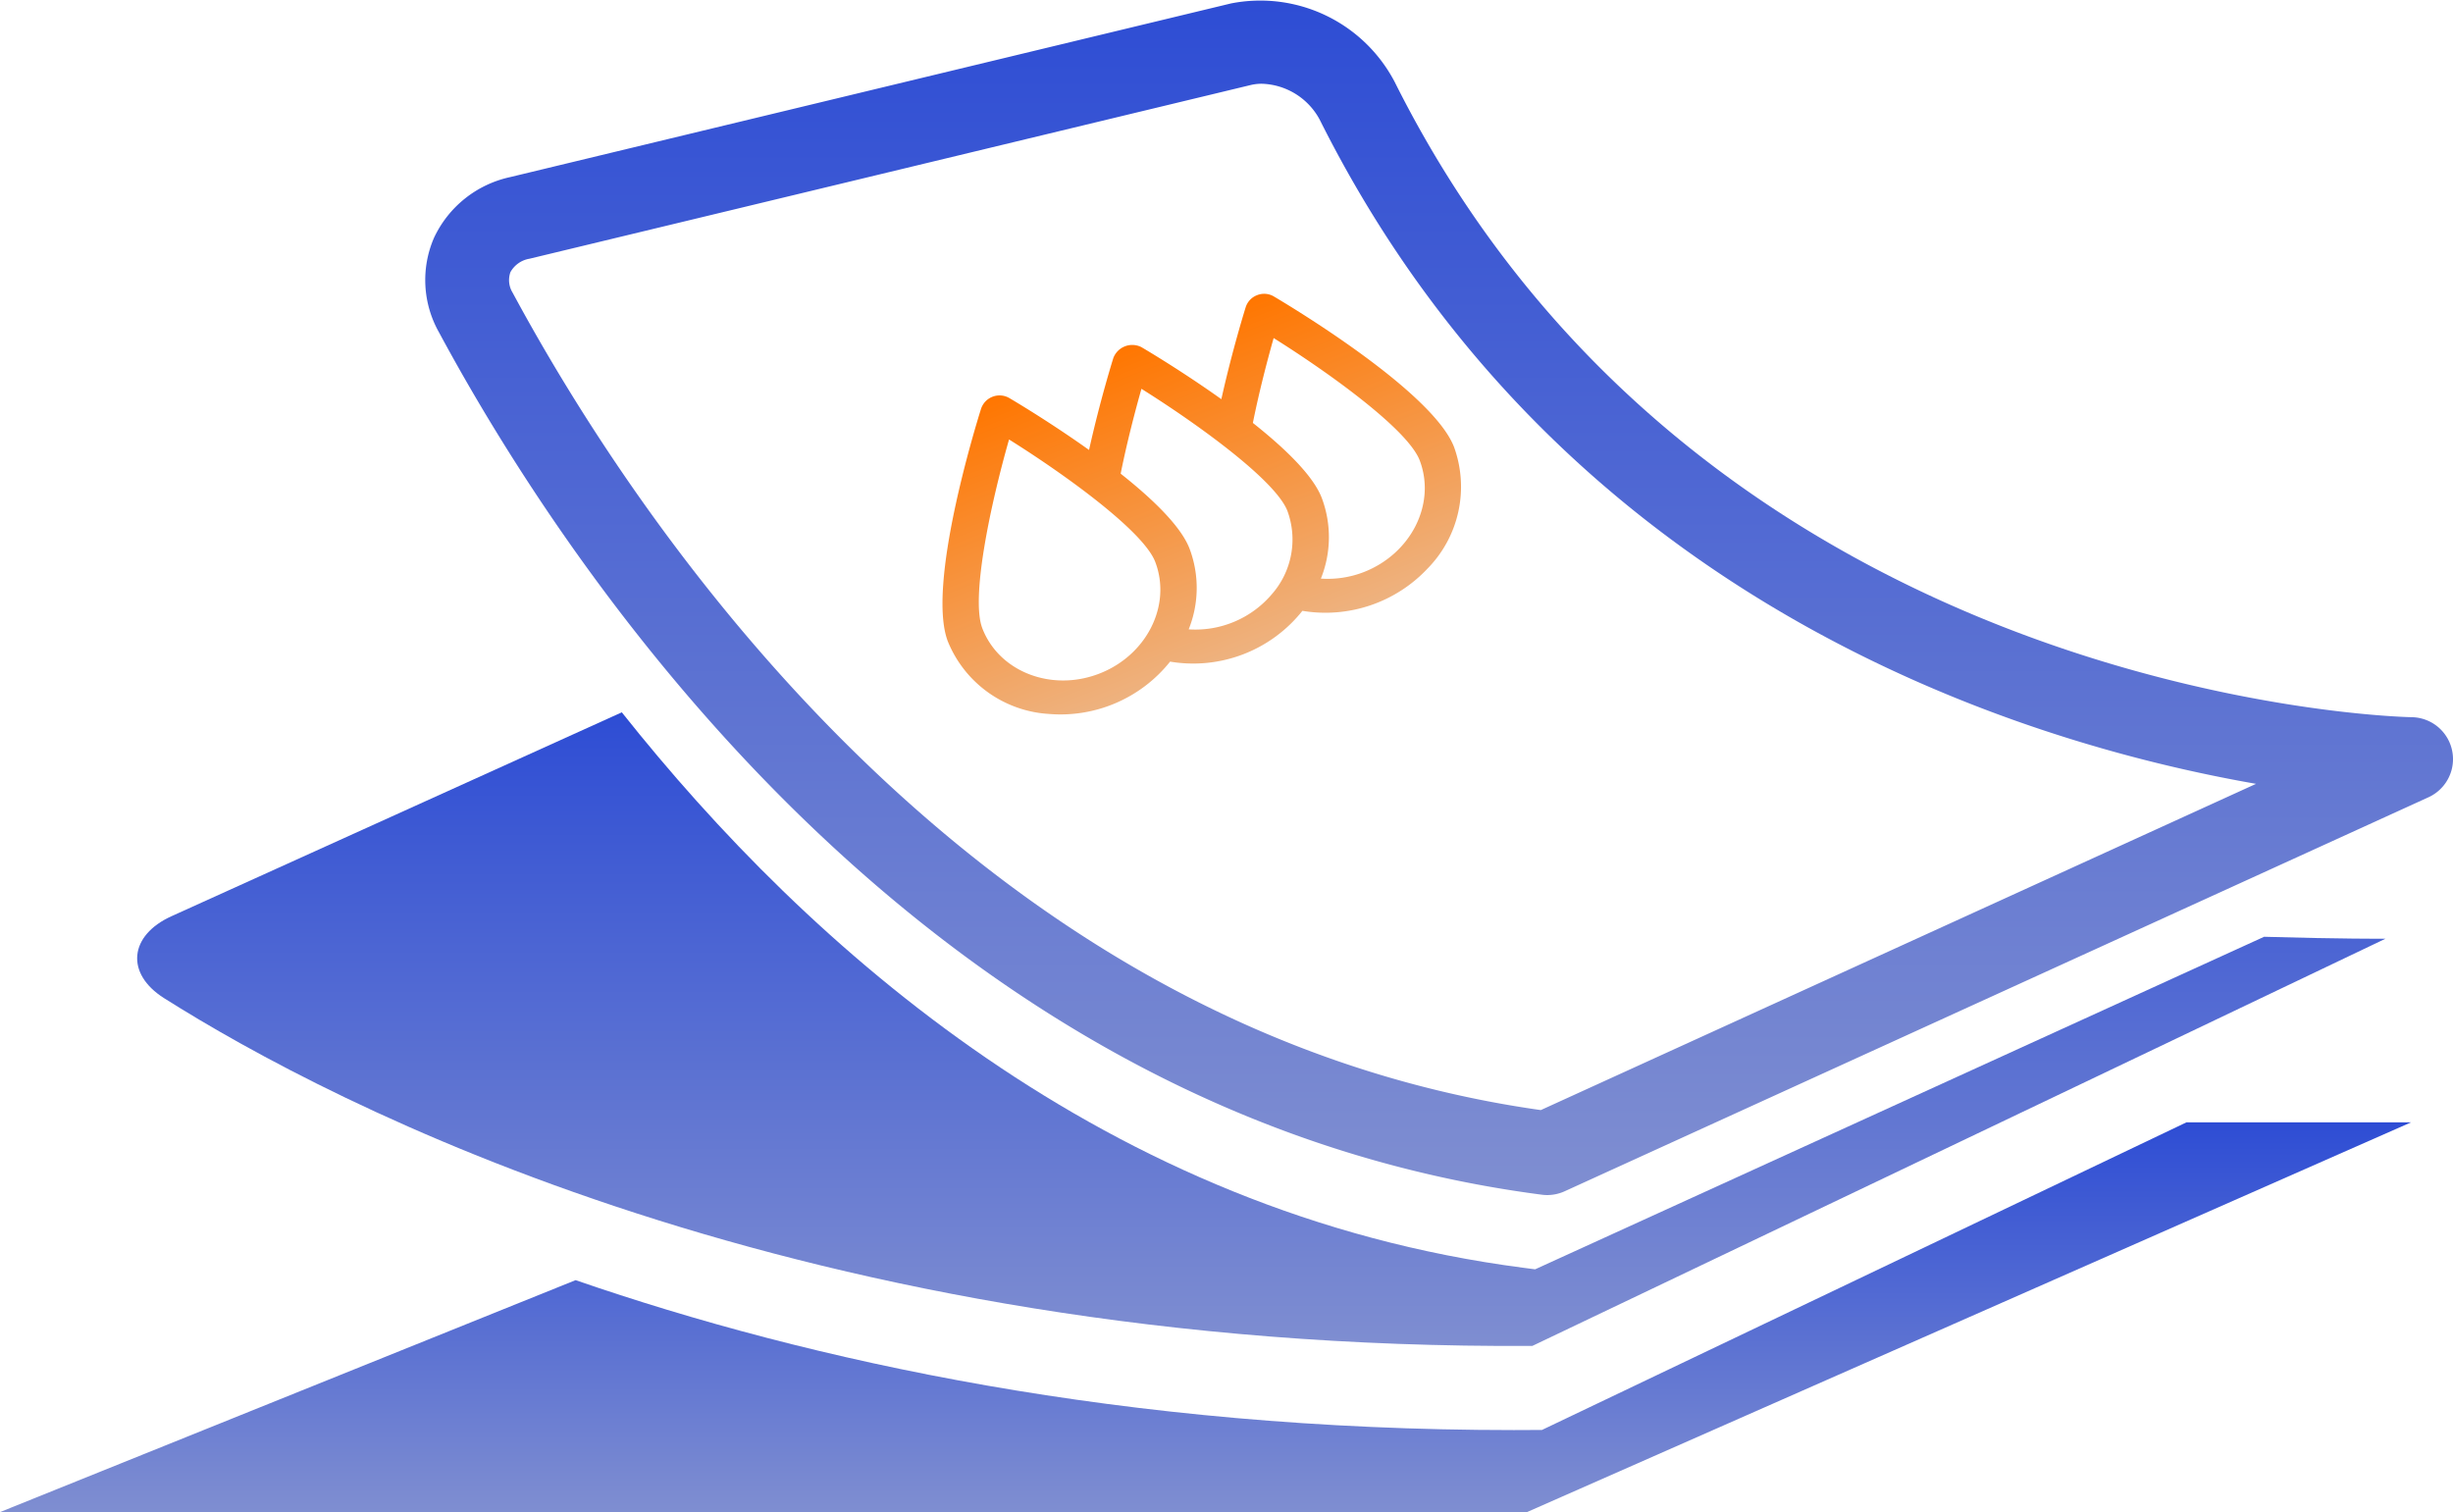 <svg xmlns="http://www.w3.org/2000/svg" xmlns:xlink="http://www.w3.org/1999/xlink" width="206.833" height="127.5" viewBox="0 0 206.833 127.5">
  <defs>
    <linearGradient id="linear-gradient" x1="0.5" x2="0.5" y2="1" gradientUnits="objectBoundingBox">
      <stop offset="0" stop-color="#2e4dd4"/>
      <stop offset="1" stop-color="#7f8ed1"/>
    </linearGradient>
    <linearGradient id="linear-gradient-4" x1="0.5" x2="0.5" y2="1" gradientUnits="objectBoundingBox">
      <stop offset="0" stop-color="#ff7600"/>
      <stop offset="1" stop-color="#eeb27f"/>
    </linearGradient>
  </defs>
  <g id="Group_2734" data-name="Group 2734" transform="translate(-6521 3243)">
    <g id="Group_2733" data-name="Group 2733">
      <g id="stationery-stacked-papers" transform="translate(6521 -3243)">
        <g id="Group_2732" data-name="Group 2732" transform="translate(0 0)">
          <path id="Path_3394" data-name="Path 3394" d="M148.917,153.564a3.427,3.427,0,0,0,.456.031,3.547,3.547,0,0,0,1.47-.321l72.833-33.221a3.536,3.536,0,0,0-1.432-6.753c-.594-.007-59.566-1.262-85.734-53.561A12.786,12.786,0,0,0,122.7,53.118L61.906,67.765A9.246,9.246,0,0,0,55.5,72.892a8.962,8.962,0,0,0,.424,7.953C66.48,100.454,96.684,146.784,148.917,153.564ZM61.948,75.776a2.261,2.261,0,0,1,1.612-1.134L124.354,60a3.985,3.985,0,0,1,.949-.111,5.731,5.731,0,0,1,4.881,3.023c20.286,40.538,58.8,52.49,78.954,56.008l-60.307,27.509c-48.389-6.822-76.72-50.407-86.7-68.929A2.015,2.015,0,0,1,61.948,75.776Z" transform="translate(-18.911 -52.827)" fill="url(#linear-gradient)"/>
          <path id="Path_3396" data-name="Path 3396" d="M203.3,197.383h-18.94l-54.345,25.94-2.369.01c-32.86,0-59.327-5.813-79.114-12.642L0,230.249H128.753Z" transform="translate(0 -102.749)" fill="url(#linear-gradient)"/>
          <path id="Path_3397" data-name="Path 3397" d="M19.945,168.682C34.068,177.606,73.576,198.358,135.306,198l71.931-34.333s-3.877.021-10.229-.166l-61.468,28.04-1-.131c-35.146-4.564-60.246-26.98-76.009-46.835L20.56,161.768C17,163.38,16.643,166.6,19.945,168.682Z" transform="translate(-6.102 -84.512)" fill="url(#linear-gradient)"/>
        </g>
      </g>
      <g id="Group_32" data-name="Group 32" transform="translate(6594.502 -3205.638) rotate(-21)">
        <path id="Path_33" data-name="Path 33" d="M34.817,0A1.6,1.6,0,0,0,33.56.585c-.118.144-2.393,3.026-4.711,6.523-2.14-3.23-4.264-5.944-4.729-6.523a1.708,1.708,0,0,0-2.513,0C21.489.729,19.215,3.61,16.9,7.108c-2.14-3.23-4.264-5.944-4.729-6.523a1.644,1.644,0,0,0-2.513,0C8.666,1.829,0,12.891,0,17.912a9.839,9.839,0,0,0,5.721,8.743,11.818,11.818,0,0,0,11.164-.437,11.749,11.749,0,0,0,11.948,0A11.818,11.818,0,0,0,40,26.655a9.839,9.839,0,0,0,5.721-8.743c0-5.021-8.664-16.083-9.653-17.327A1.6,1.6,0,0,0,34.817,0ZM3.111,17.911c0-2.745,4.374-9.476,7.809-14.046,3.435,4.568,7.808,11.306,7.808,14.046,0,3.929-3.5,7.113-7.809,7.113S3.11,21.84,3.11,17.911Zm16.212,6.329a9.373,9.373,0,0,0,2.506-6.329c0-2.024-1.41-5.032-3.156-7.981,1.49-2.356,3.114-4.6,4.2-6.054,3.428,4.568,7.8,11.291,7.8,14.035a6.986,6.986,0,0,1-3.724,6.066,8.46,8.46,0,0,1-7.625.263Zm15.486.783a8.435,8.435,0,0,1-3.546-.783,9.373,9.373,0,0,0,2.506-6.329c0-2.024-1.409-5.032-3.156-7.981,1.49-2.356,3.114-4.6,4.2-6.054,3.428,4.567,7.8,11.289,7.8,14.035-.005,3.924-3.494,7.1-7.8,7.112Z" transform="translate(0 0)" fill="url(#linear-gradient-4)"/>
      </g>
    </g>
  </g>
</svg>
